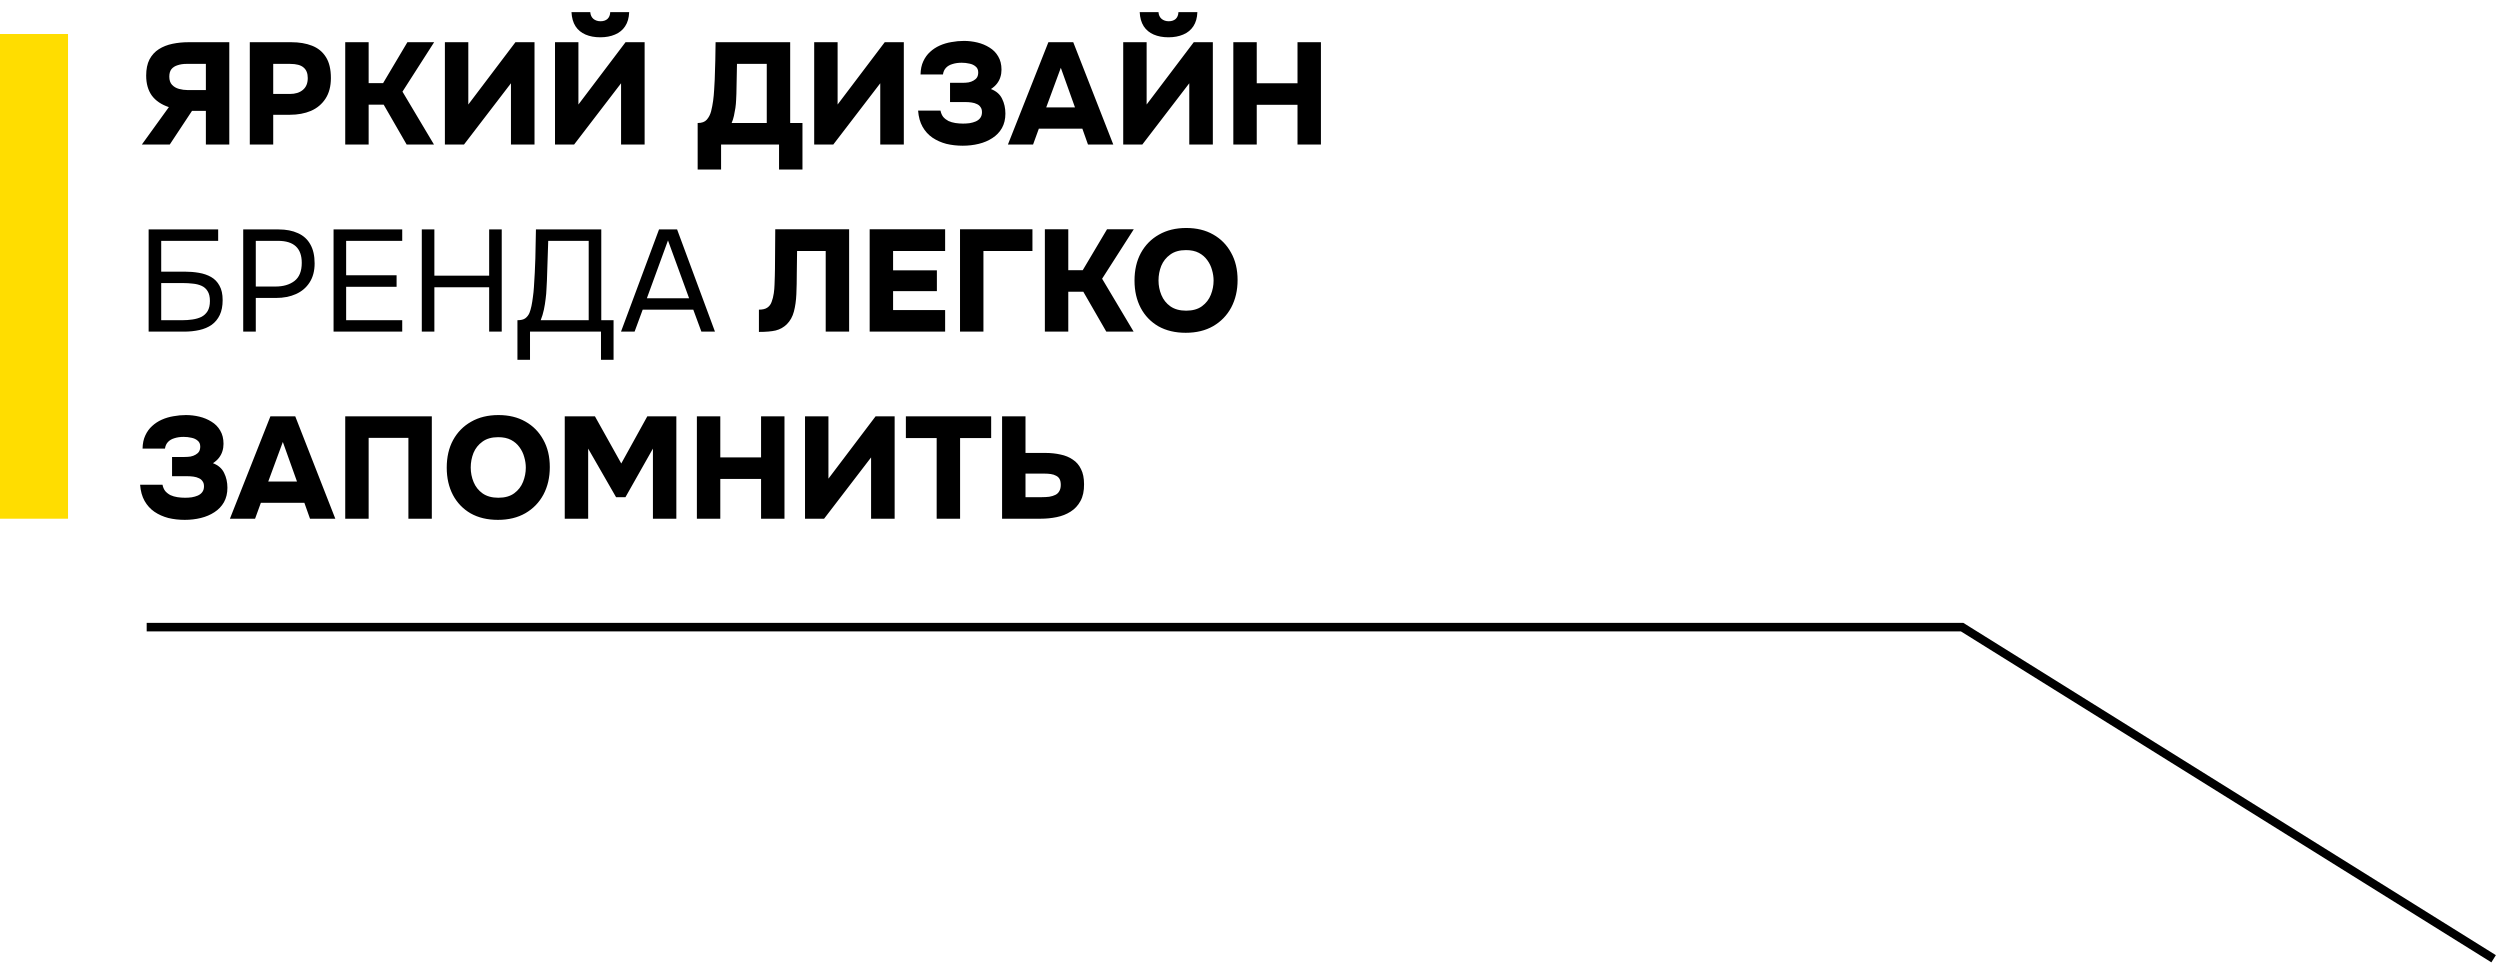 <?xml version="1.0" encoding="UTF-8"?> <svg xmlns="http://www.w3.org/2000/svg" width="294" height="114" viewBox="0 0 294 114" fill="none"><path d="M16.68 17L19.859 12.597C18.975 12.302 18.306 11.849 17.853 11.237C17.411 10.614 17.19 9.832 17.19 8.891C17.19 8.132 17.32 7.497 17.581 6.987C17.853 6.477 18.221 6.075 18.686 5.78C19.151 5.485 19.683 5.276 20.284 5.151C20.885 5.026 21.514 4.964 22.171 4.964H26.965V17H24.211V13.039H22.579L19.961 17H16.68ZM22.052 10.591H24.211V7.514H21.916C21.542 7.514 21.202 7.565 20.896 7.667C20.59 7.758 20.346 7.911 20.165 8.126C19.995 8.341 19.91 8.636 19.91 9.01C19.91 9.429 20.018 9.752 20.233 9.979C20.448 10.206 20.72 10.364 21.049 10.455C21.389 10.546 21.723 10.591 22.052 10.591ZM29.376 17V4.964H34.255C35.184 4.964 35.995 5.1 36.686 5.372C37.389 5.644 37.933 6.086 38.318 6.698C38.715 7.31 38.913 8.137 38.913 9.18C38.913 10.143 38.703 10.948 38.284 11.594C37.865 12.24 37.292 12.722 36.567 13.039C35.842 13.345 35.014 13.498 34.085 13.498H32.13V17H29.376ZM32.13 11.05H34.085C34.731 11.05 35.241 10.891 35.615 10.574C36 10.257 36.193 9.792 36.193 9.18C36.193 8.625 36.029 8.211 35.7 7.939C35.383 7.656 34.856 7.514 34.119 7.514H32.13V11.05ZM40.599 17V4.964H43.353V9.775H45.053L47.909 4.964H51.054L47.331 10.778L51.037 17H47.824L45.121 12.308H43.353V17H40.599ZM52.319 17V4.964H55.073V12.291L60.615 4.964H62.859V17H60.088V9.792L54.563 17H52.319ZM65.269 17V4.964H68.022V12.291L73.564 4.964H75.808V17H73.037V9.792L67.513 17H65.269ZM70.59 4.386C69.932 4.386 69.354 4.278 68.856 4.063C68.357 3.848 67.966 3.525 67.683 3.094C67.399 2.652 67.24 2.097 67.207 1.428H69.416C69.439 1.768 69.564 2.034 69.79 2.227C70.017 2.408 70.295 2.499 70.624 2.499C70.963 2.499 71.236 2.408 71.439 2.227C71.644 2.034 71.751 1.768 71.763 1.428H73.99C73.967 2.097 73.808 2.652 73.513 3.094C73.23 3.525 72.834 3.848 72.323 4.063C71.825 4.278 71.247 4.386 70.59 4.386ZM82.045 19.941V14.467C82.532 14.467 82.889 14.337 83.116 14.076C83.354 13.804 83.524 13.475 83.626 13.09C83.728 12.682 83.807 12.268 83.864 11.849C83.921 11.418 83.96 10.993 83.983 10.574C84.017 10.155 84.04 9.752 84.051 9.367C84.085 8.585 84.108 7.837 84.119 7.123C84.142 6.398 84.153 5.678 84.153 4.964H92.925V14.467H94.37V19.941H91.616V17H84.799V19.941H82.045ZM86.04 14.467H90.171V7.514H86.669L86.601 11.016C86.601 11.231 86.59 11.486 86.567 11.781C86.556 12.076 86.527 12.382 86.482 12.699C86.437 13.005 86.38 13.311 86.312 13.617C86.244 13.923 86.153 14.206 86.04 14.467ZM95.749 17V4.964H98.503V12.291L104.045 4.964H106.289V17H103.518V9.792L97.993 17H95.749ZM113.22 17.136C112.54 17.136 111.894 17.062 111.282 16.915C110.682 16.756 110.138 16.513 109.65 16.184C109.174 15.855 108.789 15.43 108.494 14.909C108.2 14.388 108.024 13.753 107.967 13.005H110.602C110.659 13.3 110.767 13.549 110.925 13.753C111.095 13.946 111.299 14.104 111.537 14.229C111.787 14.342 112.059 14.422 112.353 14.467C112.648 14.512 112.948 14.535 113.254 14.535C113.526 14.535 113.787 14.518 114.036 14.484C114.297 14.439 114.535 14.371 114.75 14.28C114.977 14.178 115.153 14.042 115.277 13.872C115.413 13.691 115.481 13.464 115.481 13.192C115.481 12.943 115.425 12.744 115.311 12.597C115.209 12.438 115.068 12.319 114.886 12.24C114.705 12.149 114.495 12.087 114.257 12.053C114.019 12.019 113.776 12.002 113.526 12.002H111.724V9.741H113.152C113.424 9.741 113.674 9.724 113.9 9.69C114.127 9.645 114.325 9.571 114.495 9.469C114.677 9.367 114.813 9.242 114.903 9.095C114.994 8.936 115.039 8.744 115.039 8.517C115.039 8.211 114.937 7.979 114.733 7.82C114.541 7.65 114.297 7.537 114.002 7.48C113.708 7.412 113.407 7.378 113.101 7.378C112.693 7.378 112.331 7.429 112.013 7.531C111.696 7.622 111.441 7.769 111.248 7.973C111.056 8.177 110.937 8.438 110.891 8.755H108.256C108.268 8.154 108.375 7.639 108.579 7.208C108.783 6.766 109.05 6.398 109.378 6.103C109.707 5.797 110.087 5.548 110.517 5.355C110.948 5.162 111.407 5.026 111.894 4.947C112.382 4.856 112.869 4.811 113.356 4.811C113.889 4.811 114.416 4.873 114.937 4.998C115.459 5.123 115.935 5.321 116.365 5.593C116.796 5.854 117.136 6.199 117.385 6.63C117.646 7.061 117.776 7.582 117.776 8.194C117.776 8.511 117.731 8.806 117.64 9.078C117.561 9.339 117.431 9.588 117.249 9.826C117.079 10.053 116.841 10.268 116.535 10.472C117.159 10.71 117.595 11.09 117.844 11.611C118.105 12.132 118.235 12.716 118.235 13.362C118.235 14.008 118.099 14.575 117.827 15.062C117.555 15.538 117.181 15.929 116.705 16.235C116.241 16.541 115.708 16.768 115.107 16.915C114.507 17.062 113.878 17.136 113.22 17.136ZM118.53 17L123.29 4.964H126.214L130.923 17H127.948L127.285 15.13H122.168L121.488 17H118.53ZM123.035 12.631H126.418L124.752 7.973L123.035 12.631ZM132.09 17V4.964H134.844V12.291L140.386 4.964H142.63V17H139.859V9.792L134.334 17H132.09ZM137.411 4.386C136.753 4.386 136.175 4.278 135.677 4.063C135.178 3.848 134.787 3.525 134.504 3.094C134.22 2.652 134.062 2.097 134.028 1.428H136.238C136.26 1.768 136.385 2.034 136.612 2.227C136.838 2.408 137.116 2.499 137.445 2.499C137.785 2.499 138.057 2.408 138.261 2.227C138.465 2.034 138.572 1.768 138.584 1.428H140.811C140.788 2.097 140.629 2.652 140.335 3.094C140.051 3.525 139.655 3.848 139.145 4.063C138.646 4.278 138.068 4.386 137.411 4.386ZM145.039 17V4.964H147.793V9.792H152.587V4.964H155.341V17H152.587V12.325H147.793V17H145.039ZM17.479 39V26.981H25.656V28.324H18.958V31.945H21.695C22.284 31.945 22.845 31.99 23.378 32.081C23.922 32.172 24.404 32.336 24.823 32.574C25.242 32.812 25.571 33.152 25.809 33.594C26.058 34.025 26.183 34.591 26.183 35.294C26.183 35.985 26.07 36.569 25.843 37.045C25.616 37.521 25.299 37.906 24.891 38.201C24.483 38.484 24.001 38.688 23.446 38.813C22.891 38.938 22.284 39 21.627 39H17.479ZM18.958 37.657H21.44C21.848 37.657 22.245 37.629 22.63 37.572C23.027 37.515 23.378 37.413 23.684 37.266C23.99 37.107 24.234 36.881 24.415 36.586C24.596 36.28 24.687 35.883 24.687 35.396C24.687 34.909 24.596 34.523 24.415 34.24C24.245 33.957 24.007 33.747 23.701 33.611C23.395 33.475 23.055 33.39 22.681 33.356C22.307 33.311 21.922 33.288 21.525 33.288H18.958V37.657ZM28.602 39V26.981H32.767C33.651 26.981 34.41 27.128 35.045 27.423C35.68 27.706 36.161 28.143 36.49 28.732C36.83 29.321 37 30.069 37 30.976C37 31.86 36.802 32.608 36.405 33.22C36.02 33.821 35.487 34.274 34.807 34.58C34.127 34.886 33.345 35.039 32.461 35.039H30.081V39H28.602ZM30.081 33.696H32.393C33.311 33.696 34.053 33.481 34.62 33.05C35.198 32.608 35.487 31.894 35.487 30.908C35.487 30.047 35.255 29.401 34.79 28.97C34.325 28.539 33.628 28.324 32.699 28.324H30.081V33.696ZM39.227 39V26.981H47.302V28.324H40.706V32.37H46.639V33.73H40.706V37.657H47.302V39H39.227ZM49.603 39V26.981H51.082V32.421H57.525V26.981H59.004V39H57.525V33.781H51.082V39H49.603ZM60.85 42.315V37.657C61.258 37.657 61.564 37.583 61.768 37.436C61.983 37.277 62.147 37.068 62.261 36.807C62.351 36.58 62.431 36.308 62.499 35.991C62.567 35.662 62.623 35.311 62.669 34.937C62.725 34.552 62.765 34.166 62.788 33.781C62.867 32.648 62.924 31.514 62.958 30.381C62.992 29.248 63.014 28.114 63.026 26.981H70.71V37.657H72.155V42.315H70.676V39H62.329V42.315H60.85ZM63.587 37.657H69.231V28.324H64.471L64.318 32.999C64.306 33.271 64.289 33.594 64.267 33.968C64.255 34.342 64.221 34.739 64.165 35.158C64.119 35.566 64.051 35.985 63.961 36.416C63.87 36.847 63.745 37.26 63.587 37.657ZM73.03 39L77.501 26.981H79.626L84.08 39H82.482L81.53 36.416H75.58L74.628 39H73.03ZM76.073 35.073H81.037L78.555 28.273L76.073 35.073ZM89.249 39.034V36.416C89.68 36.416 90.009 36.337 90.235 36.178C90.473 36.019 90.643 35.793 90.745 35.498C90.859 35.203 90.944 34.863 91 34.478C91.046 34.161 91.074 33.826 91.085 33.475C91.108 33.112 91.119 32.772 91.119 32.455C91.131 32.126 91.136 31.849 91.136 31.622L91.17 26.964H99.857V39H97.103V29.514H93.737L93.703 32.115C93.703 32.999 93.686 33.826 93.652 34.597C93.618 35.356 93.522 36.036 93.363 36.637C93.205 37.238 92.927 37.736 92.53 38.133C92.156 38.496 91.72 38.739 91.221 38.864C90.734 38.977 90.077 39.034 89.249 39.034ZM102.273 39V26.964H111.147V29.514H105.027V31.792H110.178V34.24H105.027V36.467H111.147V39H102.273ZM112.898 39V26.964H121.415V29.514H115.652V39H112.898ZM122.876 39V26.964H125.63V31.775H127.33L130.186 26.964H133.331L129.608 32.778L133.314 39H130.101L127.398 34.308H125.63V39H122.876ZM139.437 39.136C138.202 39.136 137.131 38.881 136.224 38.371C135.329 37.85 134.637 37.13 134.15 36.212C133.663 35.283 133.419 34.212 133.419 32.999C133.419 31.752 133.668 30.67 134.167 29.752C134.677 28.823 135.385 28.103 136.292 27.593C137.199 27.072 138.27 26.811 139.505 26.811C140.718 26.811 141.772 27.066 142.667 27.576C143.574 28.086 144.276 28.8 144.775 29.718C145.285 30.625 145.54 31.696 145.54 32.931C145.54 34.144 145.291 35.22 144.792 36.161C144.293 37.09 143.585 37.821 142.667 38.354C141.76 38.875 140.684 39.136 139.437 39.136ZM139.488 36.535C140.259 36.535 140.882 36.359 141.358 36.008C141.834 35.657 142.18 35.209 142.395 34.665C142.61 34.121 142.718 33.566 142.718 32.999C142.718 32.58 142.656 32.16 142.531 31.741C142.418 31.322 142.231 30.936 141.97 30.585C141.721 30.234 141.392 29.95 140.984 29.735C140.576 29.52 140.072 29.412 139.471 29.412C138.712 29.412 138.094 29.588 137.618 29.939C137.142 30.279 136.791 30.721 136.564 31.265C136.349 31.809 136.241 32.381 136.241 32.982C136.241 33.583 136.354 34.155 136.581 34.699C136.808 35.243 137.159 35.685 137.635 36.025C138.122 36.365 138.74 36.535 139.488 36.535ZM21.729 61.136C21.049 61.136 20.403 61.062 19.791 60.915C19.19 60.756 18.646 60.513 18.159 60.184C17.683 59.855 17.298 59.43 17.003 58.909C16.708 58.388 16.533 57.753 16.476 57.005H19.111C19.168 57.3 19.275 57.549 19.434 57.753C19.604 57.946 19.808 58.104 20.046 58.229C20.295 58.342 20.567 58.422 20.862 58.467C21.157 58.512 21.457 58.535 21.763 58.535C22.035 58.535 22.296 58.518 22.545 58.484C22.806 58.439 23.044 58.371 23.259 58.28C23.486 58.178 23.661 58.042 23.786 57.872C23.922 57.691 23.99 57.464 23.99 57.192C23.99 56.943 23.933 56.744 23.82 56.597C23.718 56.438 23.576 56.319 23.395 56.24C23.214 56.149 23.004 56.087 22.766 56.053C22.528 56.019 22.284 56.002 22.035 56.002H20.233V53.741H21.661C21.933 53.741 22.182 53.724 22.409 53.69C22.636 53.645 22.834 53.571 23.004 53.469C23.185 53.367 23.321 53.242 23.412 53.095C23.503 52.936 23.548 52.744 23.548 52.517C23.548 52.211 23.446 51.979 23.242 51.82C23.049 51.65 22.806 51.537 22.511 51.48C22.216 51.412 21.916 51.378 21.61 51.378C21.202 51.378 20.839 51.429 20.522 51.531C20.205 51.622 19.95 51.769 19.757 51.973C19.564 52.177 19.445 52.438 19.4 52.755H16.765C16.776 52.154 16.884 51.639 17.088 51.208C17.292 50.766 17.558 50.398 17.887 50.103C18.216 49.797 18.595 49.548 19.026 49.355C19.457 49.162 19.916 49.026 20.403 48.947C20.89 48.856 21.378 48.811 21.865 48.811C22.398 48.811 22.925 48.873 23.446 48.998C23.967 49.123 24.443 49.321 24.874 49.593C25.305 49.854 25.645 50.199 25.894 50.63C26.155 51.061 26.285 51.582 26.285 52.194C26.285 52.511 26.24 52.806 26.149 53.078C26.07 53.339 25.939 53.588 25.758 53.826C25.588 54.053 25.35 54.268 25.044 54.472C25.667 54.71 26.104 55.09 26.353 55.611C26.614 56.132 26.744 56.716 26.744 57.362C26.744 58.008 26.608 58.575 26.336 59.062C26.064 59.538 25.69 59.929 25.214 60.235C24.749 60.541 24.217 60.768 23.616 60.915C23.015 61.062 22.386 61.136 21.729 61.136ZM27.039 61L31.799 48.964H34.723L39.432 61H36.457L35.794 59.13H30.677L29.997 61H27.039ZM31.544 56.631H34.927L33.261 51.973L31.544 56.631ZM40.599 61V48.964H50.782V61H48.028V51.497H43.353V61H40.599ZM58.554 61.136C57.319 61.136 56.248 60.881 55.341 60.371C54.446 59.85 53.755 59.13 53.267 58.212C52.78 57.283 52.536 56.212 52.536 54.999C52.536 53.752 52.785 52.67 53.284 51.752C53.794 50.823 54.502 50.103 55.409 49.593C56.316 49.072 57.387 48.811 58.622 48.811C59.835 48.811 60.889 49.066 61.784 49.576C62.691 50.086 63.394 50.8 63.892 51.718C64.402 52.625 64.657 53.696 64.657 54.931C64.657 56.144 64.408 57.22 63.909 58.161C63.41 59.09 62.702 59.821 61.784 60.354C60.877 60.875 59.801 61.136 58.554 61.136ZM58.605 58.535C59.376 58.535 59.999 58.359 60.475 58.008C60.951 57.657 61.297 57.209 61.512 56.665C61.727 56.121 61.835 55.566 61.835 54.999C61.835 54.58 61.773 54.16 61.648 53.741C61.535 53.322 61.348 52.936 61.087 52.585C60.838 52.234 60.509 51.95 60.101 51.735C59.693 51.52 59.189 51.412 58.588 51.412C57.829 51.412 57.211 51.588 56.735 51.939C56.259 52.279 55.908 52.721 55.681 53.265C55.466 53.809 55.358 54.381 55.358 54.982C55.358 55.583 55.471 56.155 55.698 56.699C55.925 57.243 56.276 57.685 56.752 58.025C57.239 58.365 57.857 58.535 58.605 58.535ZM66.414 61V48.964H69.967L73.061 54.506L76.121 48.964H79.538V61H76.784V52.755L73.554 58.467H72.449L69.168 52.755V61H66.414ZM81.953 61V48.964H84.707V53.792H89.501V48.964H92.255V61H89.501V56.325H84.707V61H81.953ZM94.67 61V48.964H97.424V56.291L102.966 48.964H105.21V61H102.439V53.792L96.914 61H94.67ZM110.152 61V51.514H106.531V48.964H116.561V51.514H112.906V61H110.152ZM117.845 61V48.964H120.599V53.265H122.928C123.563 53.265 124.158 53.327 124.713 53.452C125.269 53.565 125.75 53.764 126.158 54.047C126.578 54.319 126.901 54.693 127.127 55.169C127.365 55.634 127.484 56.223 127.484 56.937C127.496 57.73 127.354 58.393 127.059 58.926C126.776 59.447 126.391 59.861 125.903 60.167C125.427 60.473 124.883 60.688 124.271 60.813C123.659 60.938 123.036 61 122.401 61H117.845ZM120.599 58.467H122.537C122.855 58.467 123.144 58.45 123.404 58.416C123.676 58.371 123.914 58.297 124.118 58.195C124.322 58.093 124.475 57.946 124.577 57.753C124.691 57.56 124.747 57.317 124.747 57.022C124.747 56.739 124.702 56.512 124.611 56.342C124.521 56.172 124.385 56.042 124.203 55.951C124.022 55.849 123.812 55.781 123.574 55.747C123.348 55.713 123.093 55.696 122.809 55.696H120.599V58.467Z" fill="black"></path><path d="M17.25 73.75H230.743L293.25 112.75" stroke="black"></path><rect x="8" y="4" width="57" height="8" transform="rotate(90 8 4)" fill="#FFDD00"></rect></svg> 